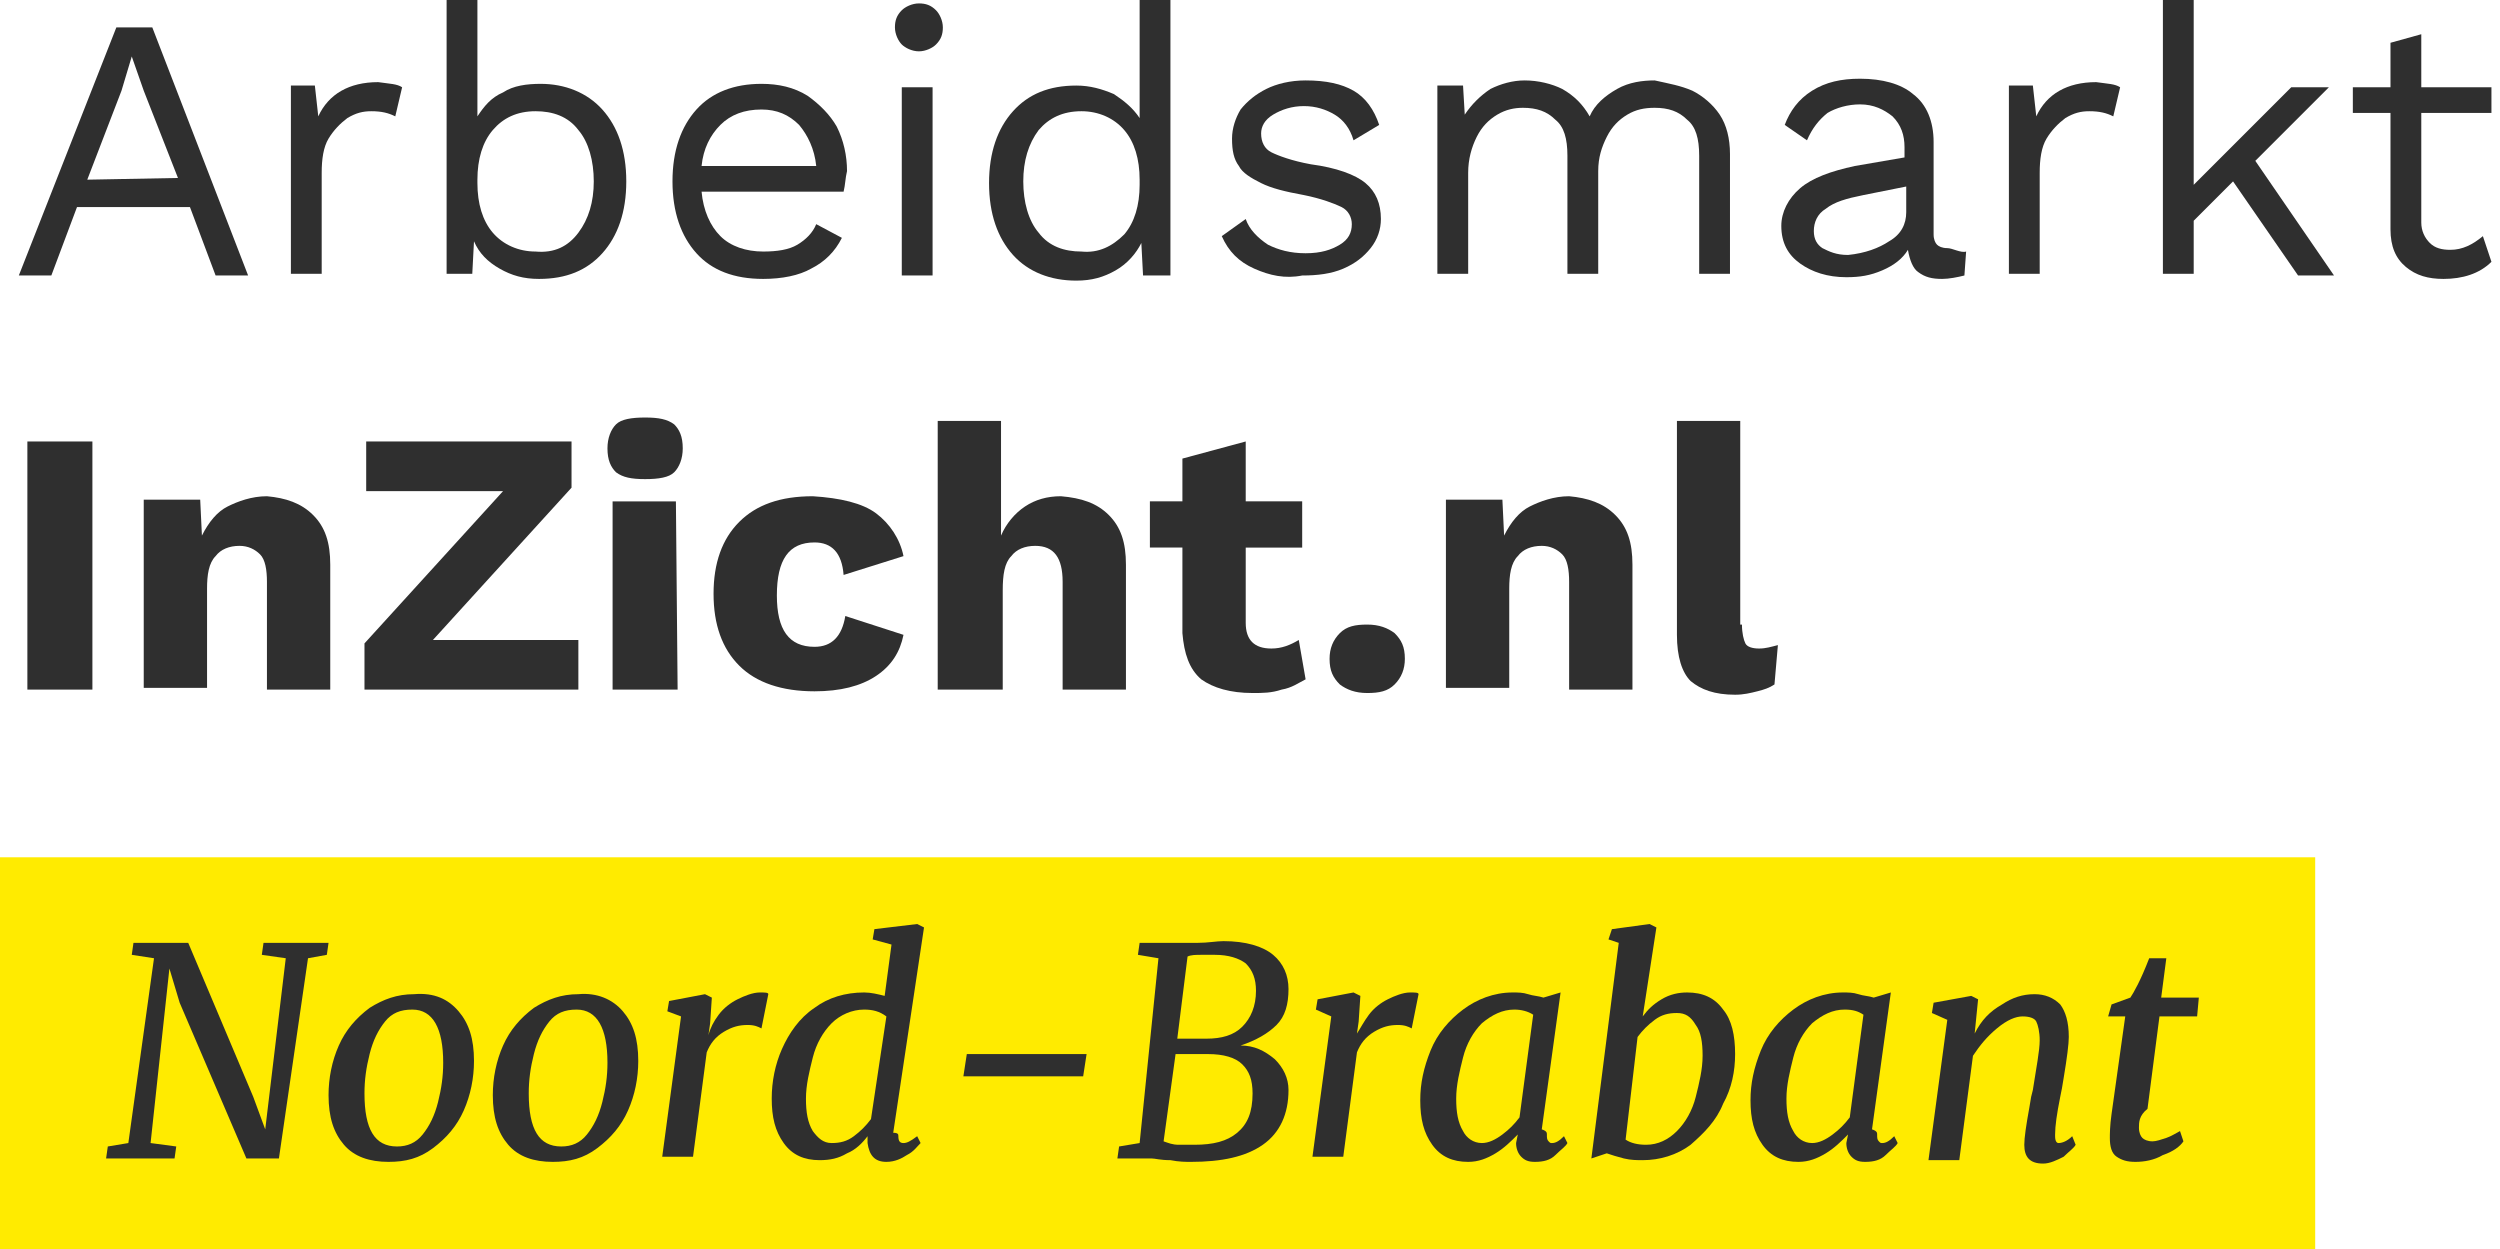 <?xml version="1.0" encoding="utf-8"?>
<!-- Generator: Adobe Illustrator 19.2.0, SVG Export Plug-In . SVG Version: 6.00 Build 0)  -->
<svg version="1.1"
	 id="Warstwa_2_1_" xmlns:cc="http://creativecommons.org/ns#" xmlns:dc="http://purl.org/dc/elements/1.1/" xmlns:rdf="http://www.w3.org/1999/02/22-rdf-syntax-ns#" xmlns:svg="http://www.w3.org/2000/svg"
	 xmlns="http://www.w3.org/2000/svg" xmlns:xlink="http://www.w3.org/1999/xlink" x="0px" y="0px" width="146.1px" height="73px"
	 viewBox="0 0 146.1 73" style="enable-background:new 0 0 146.1 73;" xml:space="preserve">
<style type="text/css">
	.st0{display:none;}
	.st1{display:inline;fill:#FFEB00;}
	.st2{display:inline;}
	.st3{fill:#2F2F2F;}
	.st4{fill:#FFEB00;}
	.st5{enable-background:new    ;}
</style>
<g id="utrecht" class="st0">
	<rect id="rect58" y="50.1" class="st1" width="69.9" height="22.9"/>
	<g class="st2">
		<path class="st3" d="M14.9,66.6c-0.8,0.8-2,1.2-3.5,1.2c-1.3,0-2.3-0.3-3-1c-0.7-0.7-1-1.6-1-2.7c0-0.4,0-0.9,0.1-1.4L8.4,56
			l-1.2-0.2l0.1-0.7h4.5l-0.1,0.7L10.2,56l-0.9,6.6c-0.1,0.6-0.1,1.2-0.1,1.6c0,0.9,0.2,1.6,0.6,2.1c0.4,0.5,1,0.7,1.8,0.7
			c1,0,1.8-0.4,2.4-1.1c0.6-0.7,0.9-1.9,1.1-3.4l0.9-6.5l-1.2-0.2l0.1-0.7h3.5l-0.1,0.7L17.3,56l-0.9,6.5
			C16.2,64.4,15.7,65.8,14.9,66.6z"/>
		<path class="st3" d="M20.6,65.9c0,0.3,0.1,0.5,0.2,0.6s0.3,0.2,0.6,0.2c0.2,0,0.5-0.1,0.8-0.2s0.6-0.3,0.8-0.4l0.2,0.6
			c-0.2,0.3-0.6,0.6-1.2,0.8c-0.5,0.3-1.1,0.4-1.6,0.4c-0.5,0-0.8-0.1-1.1-0.3s-0.4-0.6-0.4-1.1c0-0.2,0-0.7,0.1-1.4l0.8-5.7h-1
			l0.2-0.7l1.1-0.4c0.2-0.3,0.6-1,1.1-2.3h1l-0.3,2.3h2.2l-0.1,1.1h-2.2l-0.7,5.4C20.7,65.2,20.6,65.6,20.6,65.9z"/>
		<path class="st3" d="M27.8,59.3c0.3-0.4,0.7-0.7,1.1-0.9c0.4-0.2,0.9-0.4,1.3-0.4c0.3,0,0.5,0,0.5,0.1l-0.4,2
			c-0.2-0.1-0.4-0.2-0.8-0.2c-0.5,0-0.9,0.1-1.4,0.4s-0.8,0.7-1,1.2l-0.8,6.1h-1.8l1.1-8.2l-0.9-0.4l0.1-0.6l2.1-0.4l0.4,0.2
			l-0.1,1.5l-0.1,0.7C27.3,60.1,27.5,59.7,27.8,59.3z"/>
		<path class="st3" d="M36.6,67.3c-0.7,0.4-1.4,0.6-2.2,0.6c-0.8,0-1.4-0.2-1.9-0.5C32,67,31.6,66.6,31.4,66
			c-0.2-0.6-0.4-1.2-0.4-1.8c0-1.1,0.2-2.1,0.7-3.1c0.4-0.9,1-1.7,1.8-2.3c0.8-0.6,1.6-0.8,2.5-0.8c0.8,0,1.4,0.2,1.8,0.6
			c0.4,0.4,0.6,0.9,0.6,1.5c0,0.8-0.3,1.5-1,2s-1.4,1-2.3,1.2c-0.9,0.3-1.7,0.4-2.4,0.4c0,0.8,0.1,1.5,0.4,2.1
			c0.3,0.6,0.8,0.9,1.5,0.9c0.5,0,1-0.1,1.5-0.4c0.5-0.2,0.9-0.6,1.3-1l0.4,0.7C37.7,66.5,37.3,66.9,36.6,67.3z M34.3,59.6
			c-0.4,0.4-0.7,0.9-0.9,1.6C33.2,61.8,33,62.4,33,63c0.5,0,1.1-0.1,1.7-0.4c0.6-0.2,1.1-0.5,1.5-1c0.4-0.4,0.6-0.9,0.6-1.4
			c0-0.4-0.1-0.8-0.3-1C36.3,59.1,36,59,35.7,59C35.1,59,34.7,59.2,34.3,59.6z"/>
		<path class="st3" d="M44.2,59.1c-0.5,0-1,0.2-1.4,0.6c-0.4,0.4-0.7,0.9-1,1.6c-0.2,0.7-0.4,1.5-0.4,2.4c0,1.9,0.6,2.9,1.8,2.9
			c0.5,0,0.9-0.1,1.2-0.3c0.3-0.2,0.7-0.4,1.1-0.8l0.4,0.6c-0.3,0.4-0.7,0.7-1.3,1.1c-0.6,0.3-1.2,0.5-2,0.5c-1,0-1.7-0.3-2.3-1
			c-0.5-0.7-0.8-1.6-0.8-2.8c0-0.9,0.2-1.9,0.6-2.8c0.4-0.9,1-1.7,1.7-2.3s1.7-0.9,2.7-0.9c0.3,0,0.7,0,1,0.1
			c0.4,0.1,0.7,0.2,0.9,0.3l-0.5,1.8l-0.3-0.1C45.1,59.5,44.6,59.1,44.2,59.1z"/>
		<path class="st3" d="M51.6,58.7c0.6-0.4,1.3-0.6,1.9-0.6c0.6,0,1.1,0.2,1.5,0.6c0.3,0.4,0.5,1,0.5,1.9c0,0.4-0.1,1-0.2,1.7
			c-0.1,0.7-0.2,1.2-0.2,1.3c0,0.2,0,0.3-0.1,0.5c0,0.1-0.1,0.3-0.1,0.4c-0.1,0.4-0.1,0.7-0.2,1.1c-0.1,0.4-0.1,0.7-0.1,0.9
			c0,0.3,0.1,0.5,0.3,0.5c0.1,0,0.2,0,0.4-0.1c0.1-0.1,0.3-0.2,0.5-0.4l0.2,0.5c-0.2,0.2-0.4,0.5-0.8,0.7c-0.4,0.2-0.8,0.4-1.2,0.4
			c-0.4,0-0.7-0.1-0.9-0.3c-0.2-0.2-0.3-0.4-0.3-0.8c0-0.3,0.1-1,0.3-1.9l0.2-0.9l0.1-0.4c0.2-1.3,0.4-2.3,0.4-2.9
			c0-0.5-0.1-0.9-0.2-1.1s-0.4-0.3-0.7-0.3c-0.5,0-1,0.2-1.5,0.7s-1,1-1.4,1.6l-0.8,6.1h-1.8l1.6-12.5l-1-0.3l0.1-0.6l2.4-0.3
			l0.4,0.2L50,60.3C50.5,59.7,51,59.1,51.6,58.7z"/>
		<path class="st3" d="M59.7,65.9c0,0.3,0.1,0.5,0.2,0.6s0.3,0.2,0.6,0.2c0.2,0,0.5-0.1,0.8-0.2s0.6-0.3,0.8-0.4l0.2,0.6
			c-0.2,0.3-0.6,0.6-1.2,0.8c-0.5,0.3-1.1,0.4-1.6,0.4c-0.5,0-0.8-0.1-1.1-0.3s-0.4-0.6-0.4-1.1c0-0.2,0-0.7,0.1-1.4l0.8-5.7h-1
			l0.2-0.7l1.1-0.4c0.2-0.3,0.6-1,1.1-2.3h1l-0.3,2.3h2.2l-0.1,1.1h-2.2l-0.7,5.4C59.7,65.2,59.7,65.6,59.7,65.9z"/>
	</g>
</g>
<g id="noord-brabant">
	<rect id="rect58_6_" y="50.1" class="st4" width="135.3" height="22.9"/>
	<g>
		<path class="st3" d="M11,55.1l3.8,9l0.7,1.9l1.2-10l-1.4-0.2l0.1-0.7h3.8l-0.1,0.7L18,56l-1.7,11.7h-1.9l-3.9-9.1l-0.6-2L8.8,66.8
			l1.5,0.2l-0.1,0.7h-4L6.3,67l1.2-0.2L9,56l-1.3-0.2l0.1-0.7H11z"/>
		<path class="st3" d="M26.8,59.1c0.6,0.7,0.9,1.6,0.9,2.9c0,1-0.2,2-0.6,2.9c-0.4,0.9-1,1.6-1.8,2.2s-1.6,0.8-2.6,0.8
			c-1.1,0-2-0.3-2.6-1s-0.9-1.6-0.9-2.9c0-1,0.2-2,0.6-2.9c0.4-0.9,1-1.6,1.8-2.2c0.8-0.5,1.6-0.8,2.6-0.8
			C25.4,58,26.2,58.4,26.8,59.1z M22.5,59.7c-0.4,0.5-0.7,1.1-0.9,1.9c-0.2,0.8-0.3,1.5-0.3,2.3c0,2.1,0.6,3.1,1.9,3.1
			c0.6,0,1.1-0.2,1.5-0.7c0.4-0.5,0.7-1.1,0.9-1.9c0.2-0.8,0.3-1.5,0.3-2.3c0-2-0.6-3.1-1.8-3.1C23.4,59,22.9,59.2,22.5,59.7z"/>
		<path class="st3" d="M36.4,59.1c0.6,0.7,0.9,1.6,0.9,2.9c0,1-0.2,2-0.6,2.9c-0.4,0.9-1,1.6-1.8,2.2s-1.6,0.8-2.6,0.8
			c-1.1,0-2-0.3-2.6-1s-0.9-1.6-0.9-2.9c0-1,0.2-2,0.6-2.9c0.4-0.9,1-1.6,1.8-2.2c0.8-0.5,1.6-0.8,2.6-0.8
			C34.9,58,35.8,58.4,36.4,59.1z M32.1,59.7c-0.4,0.5-0.7,1.1-0.9,1.9c-0.2,0.8-0.3,1.5-0.3,2.3c0,2.1,0.6,3.1,1.9,3.1
			c0.6,0,1.1-0.2,1.5-0.7c0.4-0.5,0.7-1.1,0.9-1.9c0.2-0.8,0.3-1.5,0.3-2.3c0-2-0.6-3.1-1.8-3.1C33,59,32.5,59.2,32.1,59.7z"/>
		<path class="st3" d="M42,59.3c0.3-0.4,0.7-0.7,1.1-0.9c0.4-0.2,0.9-0.4,1.3-0.4c0.3,0,0.5,0,0.5,0.1l-0.4,2
			c-0.2-0.1-0.4-0.2-0.8-0.2c-0.5,0-0.9,0.1-1.4,0.4s-0.8,0.7-1,1.2l-0.8,6.1h-1.8l1.1-8.2L39,59.1l0.1-0.6l2.1-0.4l0.4,0.2
			l-0.1,1.5l-0.1,0.7C41.5,60.1,41.7,59.7,42,59.3z"/>
		<path class="st3" d="M52.5,66.4c0,0.3,0.1,0.4,0.3,0.4c0.2,0,0.4-0.1,0.8-0.4l0.2,0.4c-0.2,0.2-0.4,0.5-0.8,0.7
			c-0.3,0.2-0.7,0.4-1.2,0.4c-0.7,0-1-0.4-1.1-1.1v-0.4c-0.3,0.4-0.7,0.8-1.2,1c-0.5,0.3-1,0.4-1.6,0.4c-0.9,0-1.6-0.3-2.1-1
			c-0.5-0.7-0.7-1.5-0.7-2.6c0-1,0.2-2,0.6-2.9s1-1.8,1.9-2.4c0.8-0.6,1.8-0.9,2.9-0.9c0.4,0,0.8,0.1,1.2,0.2l0.4-3l-1.1-0.3
			l0.1-0.6l2.5-0.3l0.4,0.2l-1.8,12C52.5,66.2,52.5,66.3,52.5,66.4z M50.5,59c-0.7,0-1.4,0.3-1.9,0.8c-0.5,0.5-0.9,1.2-1.1,2
			c-0.2,0.8-0.4,1.6-0.4,2.4c0,0.8,0.1,1.4,0.4,1.9c0.3,0.4,0.6,0.7,1.1,0.7c0.5,0,0.9-0.1,1.3-0.4s0.7-0.6,1-1l0.9-6
			C51.4,59.1,51,59,50.5,59z"/>
		<path class="st3" d="M63.5,61.6l-0.2,1.3h-7l0.2-1.3H63.5z"/>
		<path class="st3" d="M69.5,55.1c0.2,0,0.4,0,0.5,0c0.6,0,1.1-0.1,1.5-0.1c1.3,0,2.3,0.3,2.9,0.8c0.6,0.5,0.9,1.2,0.9,2
			c0,0.9-0.2,1.6-0.7,2.1c-0.5,0.5-1.2,0.9-2.1,1.2c0.8,0,1.4,0.3,2,0.8c0.5,0.5,0.8,1.1,0.8,1.8c0,1.4-0.5,2.5-1.5,3.2
			c-1,0.7-2.4,1-4.2,1c-0.3,0-0.7,0-1.2-0.1c-0.6,0-0.9-0.1-1.1-0.1h-2l0.1-0.7l1.2-0.2L67.7,56l-1.2-0.2l0.1-0.7h2.3
			C69.1,55.1,69.3,55.1,69.5,55.1z M68.9,66.9c0.3,0,0.6,0,0.9,0c1.1,0,1.9-0.2,2.5-0.7c0.6-0.5,0.9-1.2,0.9-2.3
			c0-0.8-0.2-1.3-0.6-1.7c-0.4-0.4-1.1-0.6-2-0.6c-0.8,0-1.4,0-1.9,0l-0.7,5.1C68.3,66.8,68.5,66.9,68.9,66.9z M69.4,60.7h1.1
			c0.9,0,1.6-0.2,2.1-0.7c0.5-0.5,0.8-1.2,0.8-2.1c0-0.7-0.2-1.2-0.6-1.6c-0.4-0.3-1-0.5-1.8-0.5c-0.2,0-0.5,0-0.8,0s-0.6,0-0.8,0.1
			l-0.6,4.8H69.4z"/>
		<path class="st3" d="M80,59.3c0.3-0.4,0.7-0.7,1.1-0.9c0.4-0.2,0.9-0.4,1.3-0.4c0.3,0,0.5,0,0.5,0.1l-0.4,2
			c-0.2-0.1-0.4-0.2-0.8-0.2c-0.5,0-0.9,0.1-1.4,0.4s-0.8,0.7-1,1.2l-0.8,6.1h-1.8l1.1-8.2l-0.9-0.4l0.1-0.6l2.1-0.4l0.4,0.2
			l-0.1,1.5l-0.1,0.7C79.5,60.1,79.7,59.7,80,59.3z"/>
		<path class="st3" d="M90.4,66.3c0,0.2,0,0.3,0.1,0.4s0.1,0.1,0.2,0.1c0.2,0,0.4-0.1,0.7-0.4l0.2,0.4c-0.1,0.2-0.4,0.4-0.7,0.7
			c-0.3,0.3-0.7,0.4-1.2,0.4c-0.4,0-0.6-0.1-0.8-0.3s-0.3-0.5-0.3-0.8l0.1-0.5c-0.4,0.4-0.8,0.8-1.3,1.1s-1,0.5-1.6,0.5
			c-0.9,0-1.6-0.3-2.1-1c-0.5-0.7-0.7-1.5-0.7-2.6c0-1,0.2-1.9,0.6-2.9c0.4-1,1.1-1.8,1.9-2.4s1.8-1,2.9-1c0.3,0,0.6,0,0.9,0.1
			c0.3,0.1,0.6,0.1,0.9,0.2l1-0.3l-1.1,8C90.4,66.1,90.4,66.2,90.4,66.3z M88.5,59c-0.7,0-1.3,0.3-1.9,0.8c-0.5,0.5-0.9,1.2-1.1,2
			s-0.4,1.6-0.4,2.4c0,0.8,0.1,1.4,0.4,1.9c0.2,0.4,0.6,0.7,1.1,0.7c0.4,0,0.8-0.2,1.2-0.5c0.4-0.3,0.7-0.6,1-1l0.8-6
			C89.3,59.1,88.9,59,88.5,59z"/>
		<path class="st3" d="M97.1,58.4c0.5-0.3,1-0.4,1.5-0.4c0.9,0,1.6,0.3,2.1,1c0.5,0.6,0.7,1.5,0.7,2.6c0,1-0.2,2-0.7,2.9
			c-0.4,1-1.1,1.7-1.9,2.4c-0.8,0.6-1.8,0.9-2.8,0.9c-0.3,0-0.7,0-1.1-0.1c-0.4-0.1-0.7-0.2-1-0.3l-0.9,0.3l1.6-12.6L94,54.9
			l0.2-0.6l2.2-0.3l0.4,0.2L96,59.4C96.3,59,96.6,58.7,97.1,58.4z M96.2,66.9c0.7,0,1.3-0.3,1.8-0.8c0.5-0.5,0.9-1.2,1.1-2
			c0.2-0.8,0.4-1.6,0.4-2.4c0-0.8-0.1-1.4-0.4-1.8c-0.3-0.5-0.6-0.7-1.1-0.7c-0.5,0-0.9,0.1-1.3,0.4s-0.7,0.6-1,1L95,66.6
			C95.3,66.8,95.7,66.9,96.2,66.9z"/>
		<path class="st3" d="M109.7,66.3c0,0.2,0,0.3,0.1,0.4s0.1,0.1,0.2,0.1c0.2,0,0.4-0.1,0.7-0.4l0.2,0.4c-0.1,0.2-0.4,0.4-0.7,0.7
			c-0.3,0.3-0.7,0.4-1.2,0.4c-0.4,0-0.6-0.1-0.8-0.3s-0.3-0.5-0.3-0.8l0.1-0.5c-0.4,0.4-0.8,0.8-1.3,1.1s-1,0.5-1.6,0.5
			c-0.9,0-1.6-0.3-2.1-1c-0.5-0.7-0.7-1.5-0.7-2.6c0-1,0.2-1.9,0.6-2.9c0.4-1,1.1-1.8,1.9-2.4s1.8-1,2.9-1c0.3,0,0.6,0,0.9,0.1
			c0.3,0.1,0.6,0.1,0.9,0.2l1-0.3l-1.1,8C109.7,66.1,109.7,66.2,109.7,66.3z M107.8,59c-0.7,0-1.3,0.3-1.9,0.8
			c-0.5,0.5-0.9,1.2-1.1,2s-0.4,1.6-0.4,2.4c0,0.8,0.1,1.4,0.4,1.9c0.2,0.4,0.6,0.7,1.1,0.7c0.4,0,0.8-0.2,1.2-0.5
			c0.4-0.3,0.7-0.6,1-1l0.8-6C108.6,59.1,108.3,59,107.8,59z"/>
		<path class="st3" d="M117,58.7c0.6-0.4,1.2-0.6,1.9-0.6c0.6,0,1.1,0.2,1.5,0.6c0.3,0.4,0.5,1,0.5,1.9c0,0.4-0.1,1.2-0.3,2.4
			l-0.1,0.6l-0.1,0.5c-0.2,1-0.3,1.7-0.3,2.2v0.1c0,0.3,0.1,0.4,0.2,0.4c0.2,0,0.5-0.1,0.8-0.4l0.2,0.5c-0.1,0.2-0.4,0.4-0.7,0.7
			c-0.4,0.2-0.8,0.4-1.2,0.4c-0.8,0-1.1-0.4-1.1-1.1c0-0.4,0.1-1.1,0.3-2.2l0.1-0.6l0.1-0.4c0.2-1.3,0.4-2.3,0.4-2.9
			c0-0.5-0.1-0.9-0.2-1.1c-0.1-0.2-0.4-0.3-0.8-0.3c-0.4,0-0.9,0.2-1.5,0.7s-1,1-1.4,1.6l-0.8,6.1h-1.8l1.1-8.2l-0.9-0.4l0.1-0.6
			l2.2-0.4l0.4,0.2l-0.2,2C115.8,59.6,116.3,59.1,117,58.7z"/>
		<path class="st3" d="M125,65.9c0,0.3,0.1,0.5,0.2,0.6s0.3,0.2,0.6,0.2c0.2,0,0.5-0.1,0.8-0.2s0.6-0.3,0.8-0.4l0.2,0.6
			c-0.2,0.3-0.6,0.6-1.2,0.8c-0.5,0.3-1.1,0.4-1.6,0.4c-0.5,0-0.8-0.1-1.1-0.3s-0.4-0.6-0.4-1.1c0-0.2,0-0.7,0.1-1.4l0.8-5.7h-1
			l0.2-0.7l1.1-0.4c0.2-0.3,0.6-1,1.1-2.3h1l-0.3,2.3h2.2l-0.1,1.1h-2.2l-0.7,5.4C125,65.2,125,65.6,125,65.9z"/>
	</g>
</g>
<g id="limburg" class="st0">
	<rect id="rect58_5_" y="50.1" class="st1" width="79.5" height="22.9"/>
	<g class="st2">
		<path class="st3" d="M12.3,55.1l-0.1,0.7L10.8,56L9.4,66.8l4-0.1l1.3-3.2l1,0.2l-0.8,4H6.3L6.3,67l1.2-0.2L8.9,56l-1.1-0.2
			l0.1-0.7H12.3z"/>
		<path class="st3" d="M19,66.4c0,0.1,0,0.2,0.1,0.3c0.1,0.1,0.1,0.1,0.2,0.1c0.1,0,0.3,0,0.4-0.1c0.1-0.1,0.3-0.2,0.5-0.4l0.2,0.4
			c-0.2,0.2-0.4,0.5-0.8,0.7c-0.4,0.3-0.8,0.4-1.2,0.4c-0.4,0-0.7-0.1-0.9-0.3c-0.2-0.2-0.3-0.4-0.3-0.8c0.1-0.5,0.2-1.6,0.4-3.2
			c0.3-2.2,0.5-3.6,0.6-4.1L17.2,59l0.1-0.6l2.5-0.4l0.4,0.2l-1.1,7.9L19,66.4z M18.8,56c-0.2-0.2-0.3-0.4-0.3-0.7
			c0-0.4,0.1-0.7,0.4-0.9c0.2-0.2,0.5-0.4,0.9-0.4c0.3,0,0.5,0.1,0.7,0.3c0.2,0.2,0.3,0.4,0.3,0.7c0,0.4-0.1,0.7-0.4,0.9
			c-0.2,0.2-0.5,0.4-0.9,0.4C19.2,56.3,19,56.2,18.8,56z"/>
		<path class="st3" d="M26.5,58.7c0.6-0.4,1.2-0.6,1.9-0.6c0.6,0,1.1,0.2,1.4,0.5c0.3,0.3,0.5,0.9,0.6,1.6c0.4-0.6,0.9-1.2,1.5-1.6
			c0.6-0.4,1.2-0.6,1.8-0.6c0.6,0,1.1,0.2,1.5,0.6c0.4,0.4,0.5,1,0.5,1.9c0,0.4-0.1,1.2-0.3,2.3l-0.1,0.6c-0.1,0.3-0.1,0.5-0.1,0.6
			c-0.1,0.4-0.1,0.8-0.2,1.2s-0.1,0.7-0.1,1c0,0.3,0.1,0.5,0.2,0.5c0.1,0,0.2,0,0.4-0.1c0.1-0.1,0.3-0.2,0.5-0.4l0.2,0.4
			c-0.1,0.2-0.4,0.5-0.8,0.7c-0.4,0.3-0.8,0.4-1.3,0.4c-0.4,0-0.7-0.1-0.9-0.3S33,67.1,33,66.7c0-0.4,0.1-1.1,0.3-2.1l0.1-0.7
			c0-0.1,0-0.2,0.1-0.4c0-0.1,0.1-0.5,0.2-1.1c0.1-0.6,0.1-1.2,0.1-1.6c0-0.6-0.1-0.9-0.2-1.1s-0.4-0.3-0.7-0.3
			c-0.4,0-0.8,0.2-1.3,0.6c-0.5,0.4-0.9,0.9-1.3,1.5c0,0.5-0.1,1.2-0.2,2.2l-0.6,4.2h-1.8l0.5-3.7c0.2-1.4,0.3-2.5,0.3-3.3
			c0-0.5-0.1-0.9-0.2-1.1c-0.1-0.2-0.4-0.3-0.8-0.3c-0.4,0-0.9,0.2-1.4,0.6c-0.5,0.4-1,1-1.4,1.6l-0.9,6.2h-1.8l1.1-8.2l-0.9-0.4
			l0.1-0.6l2.2-0.4l0.4,0.2l-0.2,2C25.3,59.6,25.9,59.1,26.5,58.7z"/>
		<path class="st3" d="M41.8,58.4c0.5-0.3,1-0.4,1.5-0.4c0.9,0,1.6,0.3,2.1,1c0.5,0.6,0.7,1.5,0.7,2.6c0,1-0.2,2-0.7,2.9
			c-0.4,1-1.1,1.7-1.9,2.4c-0.8,0.6-1.8,0.9-2.8,0.9c-0.3,0-0.7,0-1.1-0.1c-0.4-0.1-0.7-0.2-1-0.3l-0.9,0.3l1.6-12.6l-0.8-0.3
			l0.2-0.6l2.2-0.3l0.4,0.2l-0.7,5.2C40.9,59,41.3,58.7,41.8,58.4z M40.9,66.9c0.7,0,1.3-0.3,1.8-0.8c0.5-0.5,0.9-1.2,1.1-2
			c0.2-0.8,0.4-1.6,0.4-2.4c0-0.8-0.1-1.4-0.4-1.8c-0.3-0.5-0.6-0.7-1.1-0.7c-0.5,0-0.9,0.1-1.3,0.4s-0.7,0.6-1,1l-0.8,6.1
			C39.9,66.8,40.3,66.9,40.9,66.9z"/>
		<path class="st3" d="M49.8,63.5c-0.1,0.9-0.2,1.6-0.2,1.9c0,0.5,0.1,0.9,0.3,1.1s0.5,0.3,0.8,0.3c0.4,0,0.8-0.1,1.3-0.4
			s0.8-0.6,1.1-1l1-7.2h1.8l-1.1,8l0,0.2c0,0.1,0,0.2,0.1,0.3c0.1,0.1,0.1,0.1,0.2,0.1c0.2,0,0.5-0.2,0.9-0.5l0.2,0.5
			c-0.1,0.2-0.4,0.5-0.8,0.7c-0.4,0.3-0.8,0.4-1.2,0.4c-0.4,0-0.6-0.1-0.8-0.3c-0.2-0.2-0.3-0.4-0.2-0.8c0,0,0-0.2,0.1-0.6l0,0
			c-0.9,1.1-1.9,1.6-3.1,1.6c-0.6,0-1.2-0.2-1.6-0.5s-0.6-0.9-0.6-1.7c0-0.5,0.1-1.5,0.3-3l0.4-3.2L47.7,59l0.1-0.6l2.3-0.3l0.4,0.2
			l-0.6,4.5L49.8,63.5z"/>
		<path class="st3" d="M60.8,59.3c0.3-0.4,0.7-0.7,1.1-0.9c0.4-0.2,0.9-0.4,1.3-0.4c0.3,0,0.5,0,0.5,0.1l-0.4,2
			c-0.2-0.1-0.4-0.2-0.8-0.2c-0.5,0-0.9,0.1-1.4,0.4s-0.8,0.7-1,1.2l-0.8,6.1h-1.8l1.1-8.2l-0.9-0.4l0.1-0.6l2.1-0.4l0.4,0.2
			l-0.1,1.5l-0.1,0.7C60.3,60.1,60.5,59.7,60.8,59.3z"/>
		<path class="st3" d="M70,70.4c-0.5,0.5-1.1,0.9-1.7,1.2c-0.7,0.2-1.3,0.4-2,0.4c-0.4,0-0.7,0-1.1-0.1c-0.4-0.1-0.7-0.1-0.9-0.2
			l0.4-1.4c0.2,0.1,0.6,0.3,1,0.4s0.8,0.2,1.2,0.2c0.7,0,1.2-0.1,1.6-0.4c0.3-0.3,0.6-0.8,0.7-1.5l0.3-2.2c-0.3,0.4-0.7,0.7-1.1,0.9
			c-0.4,0.2-0.9,0.3-1.4,0.3c-0.9,0-1.6-0.3-2.1-1c-0.5-0.7-0.7-1.5-0.7-2.6c0-1,0.2-1.9,0.7-2.9c0.4-1,1.1-1.8,1.9-2.4s1.8-1,2.9-1
			c0.3,0,0.6,0,1,0.1c0.3,0.1,0.6,0.2,0.9,0.3l1.1-0.4l-1.5,10.3C70.8,69.2,70.5,69.9,70,70.4z M69.3,59c-0.7,0-1.4,0.3-1.9,0.8
			s-0.9,1.2-1.1,2c-0.2,0.8-0.4,1.6-0.4,2.4c0,0.8,0.1,1.4,0.4,1.9c0.3,0.4,0.6,0.7,1.1,0.7c0.4,0,0.8-0.1,1.2-0.4
			c0.4-0.3,0.7-0.6,1-0.9l0.9-6.1C70.2,59.1,69.8,59,69.3,59z"/>
	</g>
</g>
<g id="drenthe" class="st0">
	<rect id="rect58_4_" y="50.1" class="st1" width="75.3" height="22.9"/>
	<g class="st2">
		<path class="st3" d="M11.3,55c0.6,0,1.1-0.1,1.4-0.1c1.7,0,3,0.5,3.8,1.4c0.8,0.9,1.2,2.2,1.2,3.8c0,1.5-0.3,2.8-0.8,4
			c-0.5,1.2-1.3,2.1-2.3,2.8c-1,0.7-2.2,1-3.7,1c-0.1,0-0.2,0-0.4,0c-0.2,0-0.3,0-0.4,0c-0.5,0-1.1-0.1-1.7-0.1H6.2L6.2,67l1.3-0.2
			L8.9,56l-1.2-0.2l0.1-0.7h2.3C10.4,55.1,10.8,55,11.3,55z M10.3,66.9c0.4,0,0.7,0.1,0.9,0.1c1,0,1.9-0.4,2.6-1
			c0.7-0.6,1.2-1.5,1.5-2.5c0.3-1,0.5-2,0.5-3.1c0-1.6-0.3-2.8-0.8-3.5c-0.5-0.7-1.4-1.1-2.6-1.1c-0.5,0-1,0.1-1.7,0.2L9.4,66.7
			C9.6,66.8,10,66.8,10.3,66.9z"/>
		<path class="st3" d="M22.3,59.3c0.3-0.4,0.7-0.7,1.1-0.9c0.4-0.2,0.9-0.4,1.3-0.4c0.3,0,0.5,0,0.5,0.1l-0.4,2
			c-0.2-0.1-0.4-0.2-0.8-0.2c-0.5,0-0.9,0.1-1.4,0.4s-0.8,0.7-1,1.2l-0.8,6.1H19l1.1-8.2l-0.9-0.4l0.1-0.6l2.1-0.4l0.4,0.2l-0.1,1.5
			l-0.1,0.7C21.7,60.1,22,59.7,22.3,59.3z"/>
		<path class="st3" d="M31.1,67.3c-0.7,0.4-1.4,0.6-2.2,0.6c-0.8,0-1.4-0.2-1.9-0.5c-0.5-0.3-0.9-0.8-1.1-1.4
			c-0.2-0.6-0.4-1.2-0.4-1.8c0-1.1,0.2-2.1,0.7-3.1c0.4-0.9,1-1.7,1.8-2.3c0.8-0.6,1.6-0.8,2.5-0.8c0.8,0,1.4,0.2,1.8,0.6
			c0.4,0.4,0.6,0.9,0.6,1.5c0,0.8-0.3,1.5-1,2s-1.4,1-2.3,1.2c-0.9,0.3-1.7,0.4-2.4,0.4c0,0.8,0.1,1.5,0.4,2.1
			c0.3,0.6,0.8,0.9,1.5,0.9c0.5,0,1-0.1,1.5-0.4c0.5-0.2,0.9-0.6,1.3-1l0.4,0.7C32.2,66.5,31.7,66.9,31.1,67.3z M28.8,59.6
			c-0.4,0.4-0.7,0.9-0.9,1.6c-0.2,0.6-0.4,1.2-0.4,1.9c0.5,0,1.1-0.1,1.7-0.4c0.6-0.2,1.1-0.5,1.5-1c0.4-0.4,0.6-0.9,0.6-1.4
			c0-0.4-0.1-0.8-0.3-1c-0.2-0.2-0.5-0.3-0.8-0.3C29.6,59,29.2,59.2,28.8,59.6z"/>
		<path class="st3" d="M38.8,58.7c0.6-0.4,1.2-0.6,1.9-0.6c0.6,0,1.1,0.2,1.5,0.6c0.3,0.4,0.5,1,0.5,1.9c0,0.4-0.1,1.2-0.3,2.4
			l-0.1,0.6L42.2,64c-0.2,1-0.3,1.7-0.3,2.2v0.1c0,0.3,0.1,0.4,0.2,0.4c0.2,0,0.5-0.1,0.8-0.4l0.2,0.5c-0.1,0.2-0.4,0.4-0.7,0.7
			c-0.4,0.2-0.8,0.4-1.2,0.4c-0.8,0-1.1-0.4-1.1-1.1c0-0.4,0.1-1.1,0.3-2.2l0.1-0.6l0.1-0.4c0.2-1.3,0.4-2.3,0.4-2.9
			c0-0.5-0.1-0.9-0.2-1.1c-0.1-0.2-0.4-0.3-0.8-0.3c-0.4,0-0.9,0.2-1.5,0.7s-1,1-1.4,1.6l-0.8,6.1h-1.8l1.1-8.2l-0.9-0.4l0.1-0.6
			L37,58l0.4,0.2l-0.2,2C37.7,59.6,38.2,59.1,38.8,58.7z"/>
		<path class="st3" d="M46.9,65.9c0,0.3,0.1,0.5,0.2,0.6s0.3,0.2,0.6,0.2c0.2,0,0.5-0.1,0.8-0.2s0.6-0.3,0.8-0.4l0.2,0.6
			c-0.2,0.3-0.6,0.6-1.2,0.8c-0.5,0.3-1.1,0.4-1.6,0.4c-0.5,0-0.8-0.1-1.1-0.3S45,66.9,45,66.4c0-0.2,0-0.7,0.1-1.4l0.8-5.7h-1
			l0.2-0.7l1.1-0.4c0.2-0.3,0.6-1,1.1-2.3h1l-0.3,2.3H50l-0.1,1.1h-2.2L47,64.7C46.9,65.2,46.9,65.6,46.9,65.9z"/>
		<path class="st3" d="M55,58.7c0.6-0.4,1.3-0.6,1.9-0.6c0.6,0,1.1,0.2,1.5,0.6c0.3,0.4,0.5,1,0.5,1.9c0,0.4-0.1,1-0.2,1.7
			c-0.1,0.7-0.2,1.2-0.2,1.3c0,0.2,0,0.3-0.1,0.5c0,0.1-0.1,0.3-0.1,0.4c-0.1,0.4-0.1,0.7-0.2,1.1c-0.1,0.4-0.1,0.7-0.1,0.9
			c0,0.3,0.1,0.5,0.3,0.5c0.1,0,0.2,0,0.4-0.1c0.1-0.1,0.3-0.2,0.5-0.4l0.2,0.5c-0.2,0.2-0.4,0.5-0.8,0.7c-0.4,0.2-0.8,0.4-1.2,0.4
			c-0.4,0-0.7-0.1-0.9-0.3c-0.2-0.2-0.3-0.4-0.3-0.8c0-0.3,0.1-1,0.3-1.9l0.2-0.9l0.1-0.4c0.2-1.3,0.4-2.3,0.4-2.9
			c0-0.5-0.1-0.9-0.2-1.1s-0.4-0.3-0.7-0.3c-0.5,0-1,0.2-1.5,0.7s-1,1-1.4,1.6l-0.8,6.1h-1.8l1.6-12.5l-1-0.3l0.1-0.6l2.4-0.3
			l0.4,0.2l-0.8,6.1C53.8,59.7,54.3,59.1,55,58.7z"/>
		<path class="st3" d="M66.3,67.3c-0.7,0.4-1.4,0.6-2.2,0.6c-0.8,0-1.4-0.2-1.9-0.5c-0.5-0.3-0.9-0.8-1.1-1.4
			c-0.2-0.6-0.4-1.2-0.4-1.8c0-1.1,0.2-2.1,0.7-3.1c0.4-0.9,1-1.7,1.8-2.3c0.8-0.6,1.6-0.8,2.5-0.8c0.8,0,1.4,0.2,1.8,0.6
			c0.4,0.4,0.6,0.9,0.6,1.5c0,0.8-0.3,1.5-1,2s-1.4,1-2.3,1.2c-0.9,0.3-1.7,0.4-2.4,0.4c0,0.8,0.1,1.5,0.4,2.1
			c0.3,0.6,0.8,0.9,1.5,0.9c0.5,0,1-0.1,1.5-0.4c0.5-0.2,0.9-0.6,1.3-1l0.4,0.7C67.4,66.5,67,66.9,66.3,67.3z M64,59.6
			c-0.4,0.4-0.7,0.9-0.9,1.6c-0.2,0.6-0.4,1.2-0.4,1.9c0.5,0,1.1-0.1,1.7-0.4c0.6-0.2,1.1-0.5,1.5-1c0.4-0.4,0.6-0.9,0.6-1.4
			c0-0.4-0.1-0.8-0.3-1C66,59.1,65.7,59,65.3,59C64.8,59,64.4,59.2,64,59.6z"/>
	</g>
</g>
<g id="overijssel" class="st0">
	<rect id="rect58_3_" y="50.1" class="st1" width="86.6" height="22.9"/>
	<g class="st2">
		<path class="st3" d="M15.4,55.6c0.7,0.5,1.1,1.1,1.5,2c0.3,0.8,0.5,1.7,0.5,2.8c0,1.4-0.2,2.6-0.7,3.8s-1.2,2-2.1,2.7
			c-0.9,0.7-2,1-3.2,1c-1,0-1.8-0.2-2.4-0.7c-0.7-0.5-1.2-1.1-1.5-1.9c-0.3-0.8-0.5-1.8-0.5-2.8c0-1.4,0.2-2.7,0.7-3.8
			s1.2-2.1,2.1-2.7s2-1,3.2-1C14,54.9,14.8,55.1,15.4,55.6z M10.8,56.6c-0.6,0.6-1,1.3-1.4,2.3c-0.3,1-0.5,2.1-0.5,3.3
			c0,1.4,0.2,2.5,0.7,3.4c0.4,0.9,1.1,1.3,2,1.3c0.8,0,1.4-0.3,2-0.8c0.6-0.6,1-1.3,1.4-2.3c0.3-1,0.5-2.1,0.5-3.3
			c0-1.5-0.2-2.6-0.7-3.4s-1.1-1.3-2-1.3C12,55.8,11.3,56.1,10.8,56.6z"/>
		<path class="st3" d="M18.6,59.2c-0.1,0-0.2,0-0.3,0.1c-0.1,0-0.2,0.1-0.3,0.2L17.8,59c0.1-0.2,0.3-0.4,0.7-0.6
			c0.3-0.2,0.7-0.3,1.1-0.3c0.4,0,0.7,0.1,0.9,0.3c0.2,0.2,0.3,0.5,0.3,0.8l0.7,5.3l0.2,1.8l1-1.3c0.5-0.8,1-1.6,1.3-2.3
			c0.3-0.7,0.5-1.5,0.6-2.3c0-0.2,0-0.4-0.1-0.6c0-0.2-0.1-0.3-0.1-0.3c-0.1-0.2-0.1-0.4-0.1-0.6c0-0.3,0.1-0.5,0.2-0.6
			c0.2-0.2,0.4-0.2,0.6-0.2c0.4,0,0.6,0.2,0.8,0.5c0.2,0.3,0.3,0.7,0.3,1.2c0,0.8-0.3,1.7-0.8,2.7c-0.5,1-1.2,2.1-2.1,3.2l-1.6,2.1
			l-1.3,0.1l-0.5-3.1l-0.9-5C18.9,59.4,18.8,59.2,18.6,59.2z"/>
		<path class="st3" d="M32.6,67.3c-0.7,0.4-1.4,0.6-2.2,0.6c-0.8,0-1.4-0.2-1.9-0.5C28,67,27.6,66.6,27.4,66
			c-0.2-0.6-0.4-1.2-0.4-1.8c0-1.1,0.2-2.1,0.7-3.1c0.4-0.9,1-1.7,1.8-2.3c0.8-0.6,1.6-0.8,2.5-0.8c0.8,0,1.4,0.2,1.8,0.6
			c0.4,0.4,0.6,0.9,0.6,1.5c0,0.8-0.3,1.5-1,2s-1.4,1-2.3,1.2c-0.9,0.3-1.7,0.4-2.4,0.4c0,0.8,0.1,1.5,0.4,2.1
			c0.3,0.6,0.8,0.9,1.5,0.9c0.5,0,1-0.1,1.5-0.4c0.5-0.2,0.9-0.6,1.3-1l0.4,0.7C33.7,66.5,33.3,66.9,32.6,67.3z M30.3,59.6
			c-0.4,0.4-0.7,0.9-0.9,1.6C29.2,61.8,29,62.4,29,63c0.5,0,1.1-0.1,1.7-0.4c0.6-0.2,1.1-0.5,1.5-1c0.4-0.4,0.6-0.9,0.6-1.4
			c0-0.4-0.1-0.8-0.3-1C32.3,59.1,32,59,31.7,59C31.2,59,30.7,59.2,30.3,59.6z"/>
		<path class="st3" d="M39.2,59.3c0.3-0.4,0.7-0.7,1.1-0.9c0.4-0.2,0.9-0.4,1.3-0.4c0.3,0,0.5,0,0.5,0.1l-0.4,2
			c-0.2-0.1-0.4-0.2-0.8-0.2c-0.5,0-0.9,0.1-1.4,0.4s-0.8,0.7-1,1.2l-0.8,6.1H36l1.1-8.2l-0.9-0.4l0.1-0.6l2.1-0.4l0.4,0.2l-0.1,1.5
			l-0.1,0.7C38.7,60.1,38.9,59.7,39.2,59.3z"/>
		<path class="st3" d="M44.9,66.4c0,0.1,0,0.2,0.1,0.3c0.1,0.1,0.1,0.1,0.2,0.1c0.1,0,0.3,0,0.4-0.1c0.1-0.1,0.3-0.2,0.5-0.4
			l0.2,0.4c-0.2,0.2-0.4,0.5-0.8,0.7c-0.4,0.3-0.8,0.4-1.2,0.4c-0.4,0-0.7-0.1-0.9-0.3c-0.2-0.2-0.3-0.4-0.3-0.8
			c0.1-0.5,0.2-1.6,0.4-3.2c0.3-2.2,0.5-3.6,0.6-4.1L43,59l0.1-0.6l2.5-0.4l0.4,0.2l-1.1,7.9L44.9,66.4z M44.7,56
			c-0.2-0.2-0.3-0.4-0.3-0.7c0-0.4,0.1-0.7,0.4-0.9c0.2-0.2,0.5-0.4,0.9-0.4c0.3,0,0.5,0.1,0.7,0.3c0.2,0.2,0.3,0.4,0.3,0.7
			c0,0.4-0.1,0.7-0.4,0.9c-0.2,0.2-0.5,0.4-0.9,0.4C45.1,56.3,44.9,56.2,44.7,56z"/>
		<path class="st3" d="M49,70.9c-0.7,0.8-1.5,1.1-2.5,1.1c-0.3,0-0.6,0-0.8-0.1c-0.3-0.1-0.4-0.1-0.5-0.2l0.3-0.7
			c0.1,0,0.2,0.1,0.4,0.1c0.1,0,0.3,0,0.4,0c0.7,0,1.2-0.3,1.6-1s0.6-1.6,0.7-2.9l0.9-7.8L48.1,59l0.1-0.6l2.7-0.4l0.4,0.2l-1.1,9.4
			C50.1,69.1,49.6,70.1,49,70.9z M49.9,56c-0.2-0.2-0.3-0.4-0.3-0.7c0-0.4,0.1-0.7,0.4-0.9c0.2-0.2,0.5-0.4,0.9-0.4
			c0.3,0,0.5,0.1,0.7,0.3c0.2,0.2,0.3,0.4,0.3,0.7c0,0.4-0.1,0.7-0.4,0.9c-0.2,0.2-0.5,0.4-0.9,0.4C50.3,56.3,50.1,56.2,49.9,56z"/>
		<path class="st3" d="M58,59.3c-0.3-0.2-0.7-0.2-1.2-0.2c-0.5,0-0.9,0.1-1.2,0.3c-0.3,0.2-0.5,0.5-0.5,1c0,0.4,0.1,0.7,0.4,1
			c0.2,0.3,0.6,0.6,1.1,1c0.4,0.3,0.7,0.6,1,0.8c0.2,0.2,0.5,0.5,0.6,0.9s0.3,0.7,0.3,1.2c0,0.6-0.2,1.1-0.5,1.5
			c-0.3,0.4-0.7,0.7-1.3,0.9c-0.5,0.2-1.1,0.3-1.8,0.3c-0.5,0-1-0.1-1.5-0.2c-0.5-0.1-0.8-0.2-1-0.4l0.3-1.2c0.2,0.2,0.5,0.4,1,0.5
			c0.4,0.2,0.9,0.2,1.3,0.2c0.5,0,0.9-0.1,1.2-0.3s0.5-0.5,0.5-1c0-0.4-0.1-0.7-0.4-1c-0.3-0.3-0.7-0.6-1.2-1
			c-1.2-0.8-1.7-1.7-1.7-2.8c0-0.5,0.2-1,0.5-1.4c0.3-0.4,0.7-0.7,1.2-0.9c0.5-0.2,1.1-0.3,1.7-0.3c0.4,0,0.8,0,1.2,0.1
			c0.4,0.1,0.7,0.1,0.9,0.2l-0.3,1.3C58.6,59.6,58.4,59.4,58,59.3z"/>
		<path class="st3" d="M65.1,59.3c-0.3-0.2-0.7-0.2-1.2-0.2c-0.5,0-0.9,0.1-1.2,0.3c-0.3,0.2-0.5,0.5-0.5,1c0,0.4,0.1,0.7,0.4,1
			c0.2,0.3,0.6,0.6,1.1,1c0.4,0.3,0.7,0.6,1,0.8c0.2,0.2,0.5,0.5,0.6,0.9s0.3,0.7,0.3,1.2c0,0.6-0.2,1.1-0.5,1.5
			c-0.3,0.4-0.7,0.7-1.3,0.9c-0.5,0.2-1.1,0.3-1.8,0.3c-0.5,0-1-0.1-1.5-0.2c-0.5-0.1-0.8-0.2-1-0.4l0.3-1.2c0.2,0.2,0.5,0.4,1,0.5
			c0.4,0.2,0.9,0.2,1.3,0.2c0.5,0,0.9-0.1,1.2-0.3s0.5-0.5,0.5-1c0-0.4-0.1-0.7-0.4-1c-0.3-0.3-0.7-0.6-1.2-1
			c-1.2-0.8-1.7-1.7-1.7-2.8c0-0.5,0.2-1,0.5-1.4c0.3-0.4,0.7-0.7,1.2-0.9c0.5-0.2,1.1-0.3,1.7-0.3c0.4,0,0.8,0,1.2,0.1
			c0.4,0.1,0.7,0.1,0.9,0.2l-0.3,1.3C65.6,59.6,65.4,59.4,65.1,59.3z"/>
		<path class="st3" d="M72.6,67.3c-0.7,0.4-1.4,0.6-2.2,0.6c-0.8,0-1.4-0.2-1.9-0.5C68,67,67.7,66.6,67.4,66
			c-0.2-0.6-0.4-1.2-0.4-1.8c0-1.1,0.2-2.1,0.7-3.1c0.4-0.9,1-1.7,1.8-2.3c0.8-0.6,1.6-0.8,2.5-0.8c0.8,0,1.4,0.2,1.8,0.6
			c0.4,0.4,0.6,0.9,0.6,1.5c0,0.8-0.3,1.5-1,2c-0.6,0.5-1.4,1-2.3,1.2c-0.9,0.3-1.7,0.4-2.4,0.4c0,0.8,0.1,1.5,0.4,2.1
			c0.3,0.6,0.8,0.9,1.5,0.9c0.5,0,1-0.1,1.5-0.4c0.5-0.2,0.9-0.6,1.3-1l0.4,0.7C73.8,66.5,73.3,66.9,72.6,67.3z M70.3,59.6
			c-0.4,0.4-0.7,0.9-0.9,1.6C69.2,61.8,69,62.4,69,63c0.5,0,1.1-0.1,1.7-0.4c0.6-0.2,1.1-0.5,1.5-1c0.4-0.4,0.6-0.9,0.6-1.4
			c0-0.4-0.1-0.8-0.3-1C72.3,59.1,72,59,71.7,59C71.2,59,70.7,59.2,70.3,59.6z"/>
		<path class="st3" d="M77.9,66.4c0,0.3,0.1,0.4,0.3,0.4c0.2,0,0.5-0.2,0.9-0.5l0.2,0.4c-0.2,0.2-0.4,0.5-0.7,0.8
			c-0.3,0.3-0.7,0.4-1.2,0.4c-0.4,0-0.7-0.1-0.9-0.3c-0.2-0.2-0.3-0.4-0.3-0.8c0-0.1,0-0.2,0-0.3c0-0.1,0-0.2,0-0.3l1.5-11l-1.1-0.3
			l0.2-0.6l2.4-0.3l0.4,0.2l-1.6,12C77.9,66.2,77.9,66.3,77.9,66.4z"/>
	</g>
</g>
<g id="Noord-Holland-Noord" class="st0">
	<rect id="rect58_2_" y="50.1" class="st1" width="192.9" height="22.9"/>
	<g class="st2">
		<path class="st3" d="M11,55.1l3.8,9l0.7,1.9l1.2-10l-1.4-0.2l0.1-0.7h3.8l-0.1,0.7L18,56l-1.7,11.7h-1.9l-3.9-9.1l-0.6-2L8.8,66.8
			l1.5,0.2l-0.1,0.7h-4L6.3,67l1.2-0.2L9,56l-1.3-0.2l0.1-0.7H11z"/>
		<path class="st3" d="M26.8,59.1c0.6,0.7,0.9,1.6,0.9,2.9c0,1-0.2,2-0.6,2.9c-0.4,0.9-1,1.6-1.8,2.2s-1.6,0.8-2.6,0.8
			c-1.1,0-2-0.3-2.6-1s-0.9-1.6-0.9-2.9c0-1,0.2-2,0.6-2.9c0.4-0.9,1-1.6,1.8-2.2c0.8-0.5,1.6-0.8,2.6-0.8
			C25.4,58,26.2,58.4,26.8,59.1z M22.5,59.7c-0.4,0.5-0.7,1.1-0.9,1.9c-0.2,0.8-0.3,1.5-0.3,2.3c0,2.1,0.6,3.1,1.9,3.1
			c0.6,0,1.1-0.2,1.5-0.7c0.4-0.5,0.7-1.1,0.9-1.9c0.2-0.8,0.3-1.5,0.3-2.3c0-2-0.6-3.1-1.8-3.1C23.4,59,22.9,59.2,22.5,59.7z"/>
		<path class="st3" d="M36.4,59.1c0.6,0.7,0.9,1.6,0.9,2.9c0,1-0.2,2-0.6,2.9c-0.4,0.9-1,1.6-1.8,2.2s-1.6,0.8-2.6,0.8
			c-1.1,0-2-0.3-2.6-1s-0.9-1.6-0.9-2.9c0-1,0.2-2,0.6-2.9c0.4-0.9,1-1.6,1.8-2.2c0.8-0.5,1.6-0.8,2.6-0.8
			C34.9,58,35.8,58.4,36.4,59.1z M32.1,59.7c-0.4,0.5-0.7,1.1-0.9,1.9c-0.2,0.8-0.3,1.5-0.3,2.3c0,2.1,0.6,3.1,1.9,3.1
			c0.6,0,1.1-0.2,1.5-0.7c0.4-0.5,0.7-1.1,0.9-1.9c0.2-0.8,0.3-1.5,0.3-2.3c0-2-0.6-3.1-1.8-3.1C33,59,32.5,59.2,32.1,59.7z"/>
		<path class="st3" d="M42,59.3c0.3-0.4,0.7-0.7,1.1-0.9c0.4-0.2,0.9-0.4,1.3-0.4c0.3,0,0.5,0,0.5,0.1l-0.4,2
			c-0.2-0.1-0.4-0.2-0.8-0.2c-0.5,0-0.9,0.1-1.4,0.4s-0.8,0.7-1,1.2l-0.8,6.1h-1.8l1.1-8.2L39,59.1l0.1-0.6l2.1-0.4l0.4,0.2
			l-0.1,1.5l-0.1,0.7C41.5,60.1,41.7,59.7,42,59.3z"/>
		<path class="st3" d="M52.5,66.4c0,0.3,0.1,0.4,0.3,0.4c0.2,0,0.4-0.1,0.8-0.4l0.2,0.4c-0.2,0.2-0.4,0.5-0.8,0.7
			c-0.3,0.2-0.7,0.4-1.2,0.4c-0.7,0-1-0.4-1.1-1.1v-0.4c-0.3,0.4-0.7,0.8-1.2,1c-0.5,0.3-1,0.4-1.6,0.4c-0.9,0-1.6-0.3-2.1-1
			c-0.5-0.7-0.7-1.5-0.7-2.6c0-1,0.2-2,0.6-2.9s1-1.8,1.9-2.4c0.8-0.6,1.8-0.9,2.9-0.9c0.4,0,0.8,0.1,1.2,0.2l0.4-3l-1.1-0.3
			l0.1-0.6l2.5-0.3l0.4,0.2l-1.8,12C52.5,66.2,52.5,66.3,52.5,66.4z M50.5,59c-0.7,0-1.4,0.3-1.9,0.8c-0.5,0.5-0.9,1.2-1.1,2
			c-0.2,0.8-0.4,1.6-0.4,2.4c0,0.8,0.1,1.4,0.4,1.9c0.3,0.4,0.6,0.7,1.1,0.7c0.5,0,0.9-0.1,1.3-0.4s0.7-0.6,1-1l0.9-6
			C51.4,59.1,51,59,50.5,59z"/>
		<path class="st3" d="M63.5,61.6l-0.2,1.3h-7l0.2-1.3H63.5z"/>
		<path class="st3" d="M71,55.1l-0.1,0.7L69.6,56L69,60.8h5.5L75,56l-1.3-0.2l0.1-0.7h4.4l-0.1,0.7L76.9,56l-1.4,10.8l1.3,0.2
			l-0.1,0.7h-4.6l0.1-0.7l1.4-0.2l0.6-5h-5.5l-0.6,5l1.3,0.2l-0.1,0.7h-4.4l0.1-0.7l1.2-0.2L67.7,56l-1.1-0.2l0.1-0.7H71z"/>
		<path class="st3" d="M86,59.1c0.6,0.7,0.9,1.6,0.9,2.9c0,1-0.2,2-0.6,2.9c-0.4,0.9-1,1.6-1.8,2.2s-1.6,0.8-2.6,0.8
			c-1.1,0-2-0.3-2.6-1s-0.9-1.6-0.9-2.9c0-1,0.2-2,0.6-2.9c0.4-0.9,1-1.6,1.8-2.2c0.8-0.5,1.6-0.8,2.6-0.8
			C84.5,58,85.4,58.4,86,59.1z M81.6,59.7c-0.4,0.5-0.7,1.1-0.9,1.9c-0.2,0.8-0.3,1.5-0.3,2.3c0,2.1,0.6,3.1,1.9,3.1
			c0.6,0,1.1-0.2,1.5-0.7c0.4-0.5,0.7-1.1,0.9-1.9c0.2-0.8,0.3-1.5,0.3-2.3c0-2-0.6-3.1-1.8-3.1C82.6,59,82,59.2,81.6,59.7z"/>
		<path class="st3" d="M90.2,66.4c0,0.3,0.1,0.4,0.3,0.4c0.2,0,0.5-0.2,0.9-0.5l0.2,0.4c-0.2,0.2-0.4,0.5-0.7,0.8
			c-0.3,0.3-0.7,0.4-1.2,0.4c-0.4,0-0.7-0.1-0.9-0.3c-0.2-0.2-0.3-0.4-0.3-0.8c0-0.1,0-0.2,0-0.3c0-0.1,0-0.2,0-0.3l1.5-11L89,54.9
			l0.2-0.6l2.4-0.3l0.4,0.2l-1.6,12C90.2,66.2,90.2,66.3,90.2,66.4z"/>
		<path class="st3" d="M95.2,66.4c0,0.3,0.1,0.4,0.3,0.4c0.2,0,0.5-0.2,0.9-0.5l0.2,0.4c-0.2,0.2-0.4,0.5-0.7,0.8
			c-0.3,0.3-0.7,0.4-1.2,0.4c-0.4,0-0.7-0.1-0.9-0.3c-0.2-0.2-0.3-0.4-0.3-0.8c0-0.1,0-0.2,0-0.3c0-0.1,0-0.2,0-0.3l1.5-11l-1.1-0.3
			l0.2-0.6l2.4-0.3l0.4,0.2l-1.6,12C95.2,66.2,95.2,66.3,95.2,66.4z"/>
		<path class="st3" d="M105.1,66.3c0,0.2,0,0.3,0.1,0.4s0.1,0.1,0.2,0.1c0.2,0,0.4-0.1,0.7-0.4l0.2,0.4c-0.1,0.2-0.4,0.4-0.7,0.7
			c-0.3,0.3-0.7,0.4-1.2,0.4c-0.4,0-0.6-0.1-0.8-0.3s-0.3-0.5-0.3-0.8l0.1-0.5c-0.4,0.4-0.8,0.8-1.3,1.1s-1,0.5-1.6,0.5
			c-0.9,0-1.6-0.3-2.1-1c-0.5-0.7-0.7-1.5-0.7-2.6c0-1,0.2-1.9,0.6-2.9c0.4-1,1.1-1.8,1.9-2.4s1.8-1,2.9-1c0.3,0,0.6,0,0.9,0.1
			c0.3,0.1,0.6,0.1,0.9,0.2l1-0.3l-1.1,8C105.1,66.1,105.1,66.2,105.1,66.3z M103.1,59c-0.7,0-1.3,0.3-1.9,0.8
			c-0.5,0.5-0.9,1.2-1.1,2s-0.4,1.6-0.4,2.4c0,0.8,0.1,1.4,0.4,1.9c0.2,0.4,0.6,0.7,1.1,0.7c0.4,0,0.8-0.2,1.2-0.5
			c0.4-0.3,0.7-0.6,1-1l0.8-6C103.9,59.1,103.6,59,103.1,59z"/>
		<path class="st3" d="M112.3,58.7c0.6-0.4,1.2-0.6,1.9-0.6c0.6,0,1.1,0.2,1.5,0.6c0.3,0.4,0.5,1,0.5,1.9c0,0.4-0.1,1.2-0.3,2.4
			l-0.1,0.6l-0.1,0.5c-0.2,1-0.3,1.7-0.3,2.2v0.1c0,0.3,0.1,0.4,0.2,0.4c0.2,0,0.5-0.1,0.8-0.4l0.2,0.5c-0.1,0.2-0.4,0.4-0.7,0.7
			c-0.4,0.2-0.8,0.4-1.2,0.4c-0.8,0-1.1-0.4-1.1-1.1c0-0.4,0.1-1.1,0.3-2.2l0.1-0.6l0.1-0.4c0.2-1.3,0.4-2.3,0.4-2.9
			c0-0.5-0.1-0.9-0.2-1.1c-0.1-0.2-0.4-0.3-0.8-0.3c-0.4,0-0.9,0.2-1.5,0.7s-1,1-1.4,1.6l-0.8,6.1h-1.8l1.1-8.2l-0.9-0.4l0.1-0.6
			l2.2-0.4l0.4,0.2l-0.2,2C111.1,59.6,111.7,59.1,112.3,58.7z"/>
		<path class="st3" d="M125.2,66.4c0,0.3,0.1,0.4,0.3,0.4c0.2,0,0.4-0.1,0.8-0.4l0.2,0.4c-0.2,0.2-0.4,0.5-0.8,0.7
			c-0.3,0.2-0.7,0.4-1.2,0.4c-0.7,0-1-0.4-1.1-1.1v-0.4c-0.3,0.4-0.7,0.8-1.2,1c-0.5,0.3-1,0.4-1.6,0.4c-0.9,0-1.6-0.3-2.1-1
			c-0.5-0.7-0.7-1.5-0.7-2.6c0-1,0.2-2,0.6-2.9s1-1.8,1.9-2.4c0.8-0.6,1.8-0.9,2.9-0.9c0.4,0,0.8,0.1,1.2,0.2l0.4-3l-1.1-0.3
			l0.1-0.6l2.5-0.3l0.4,0.2l-1.8,12C125.2,66.2,125.2,66.3,125.2,66.4z M123.2,59c-0.7,0-1.4,0.3-1.9,0.8c-0.5,0.5-0.9,1.2-1.1,2
			c-0.2,0.8-0.4,1.6-0.4,2.4c0,0.8,0.1,1.4,0.4,1.9c0.3,0.4,0.6,0.7,1.1,0.7c0.5,0,0.9-0.1,1.3-0.4s0.7-0.6,1-1l0.9-6
			C124.1,59.1,123.7,59,123.2,59z"/>
		<path class="st3" d="M136.2,61.6l-0.2,1.3h-7l0.2-1.3H136.2z"/>
		<path class="st3" d="M142.6,55.1l3.8,9l0.7,1.9l1.2-10l-1.4-0.2l0.1-0.7h3.8l-0.1,0.7l-1.2,0.2l-1.7,11.7H146l-3.9-9.1l-0.6-2
			l-1.1,10.2l1.5,0.2l-0.1,0.7h-4l0.1-0.7l1.2-0.2l1.5-10.8l-1.3-0.2l0.1-0.7H142.6z"/>
		<path class="st3" d="M158.3,59.1c0.6,0.7,0.9,1.6,0.9,2.9c0,1-0.2,2-0.6,2.9c-0.4,0.9-1,1.6-1.8,2.2s-1.6,0.8-2.6,0.8
			c-1.1,0-2-0.3-2.6-1s-0.9-1.6-0.9-2.9c0-1,0.2-2,0.6-2.9c0.4-0.9,1-1.6,1.8-2.2c0.8-0.5,1.6-0.8,2.6-0.8
			C156.9,58,157.7,58.4,158.3,59.1z M154,59.7c-0.4,0.5-0.7,1.1-0.9,1.9c-0.2,0.8-0.3,1.5-0.3,2.3c0,2.1,0.6,3.1,1.9,3.1
			c0.6,0,1.1-0.2,1.5-0.7c0.4-0.5,0.7-1.1,0.9-1.9c0.2-0.8,0.3-1.5,0.3-2.3c0-2-0.6-3.1-1.8-3.1C154.9,59,154.4,59.2,154,59.7z"/>
		<path class="st3" d="M167.9,59.1c0.6,0.7,0.9,1.6,0.9,2.9c0,1-0.2,2-0.6,2.9c-0.4,0.9-1,1.6-1.8,2.2s-1.6,0.8-2.6,0.8
			c-1.1,0-2-0.3-2.6-1s-0.9-1.6-0.9-2.9c0-1,0.2-2,0.6-2.9c0.4-0.9,1-1.6,1.8-2.2c0.8-0.5,1.6-0.8,2.6-0.8
			C166.5,58,167.3,58.4,167.9,59.1z M163.6,59.7c-0.4,0.5-0.7,1.1-0.9,1.9c-0.2,0.8-0.3,1.5-0.3,2.3c0,2.1,0.6,3.1,1.9,3.1
			c0.6,0,1.1-0.2,1.5-0.7c0.4-0.5,0.7-1.1,0.9-1.9c0.2-0.8,0.3-1.5,0.3-2.3c0-2-0.6-3.1-1.8-3.1C164.5,59,164,59.2,163.6,59.7z"/>
		<path class="st3" d="M173.6,59.3c0.3-0.4,0.7-0.7,1.1-0.9c0.4-0.2,0.9-0.4,1.3-0.4c0.3,0,0.5,0,0.5,0.1l-0.4,2
			c-0.2-0.1-0.4-0.2-0.8-0.2c-0.5,0-0.9,0.1-1.4,0.4s-0.8,0.7-1,1.2l-0.8,6.1h-1.8l1.1-8.2l-0.9-0.4l0.1-0.6l2.1-0.4l0.4,0.2
			l-0.1,1.5l-0.1,0.7C173.1,60.1,173.3,59.7,173.6,59.3z"/>
		<path class="st3" d="M184,66.4c0,0.3,0.1,0.4,0.3,0.4c0.2,0,0.4-0.1,0.8-0.4l0.2,0.4c-0.2,0.2-0.4,0.5-0.8,0.7
			c-0.3,0.2-0.7,0.4-1.2,0.4c-0.7,0-1-0.4-1.1-1.1v-0.4c-0.3,0.4-0.7,0.8-1.2,1c-0.5,0.3-1,0.4-1.6,0.4c-0.9,0-1.6-0.3-2.1-1
			c-0.5-0.7-0.7-1.5-0.7-2.6c0-1,0.2-2,0.6-2.9s1-1.8,1.9-2.4c0.8-0.6,1.8-0.9,2.9-0.9c0.4,0,0.8,0.1,1.2,0.2l0.4-3l-1.1-0.3
			l0.1-0.6l2.5-0.3l0.4,0.2l-1.8,12C184,66.2,184,66.3,184,66.4z M182,59c-0.7,0-1.4,0.3-1.9,0.8c-0.5,0.5-0.9,1.2-1.1,2
			c-0.2,0.8-0.4,1.6-0.4,2.4c0,0.8,0.1,1.4,0.4,1.9c0.3,0.4,0.6,0.7,1.1,0.7c0.5,0,0.9-0.1,1.3-0.4s0.7-0.6,1-1l0.9-6
			C182.9,59.1,182.5,59,182,59z"/>
	</g>
</g>
<g id="AIZ">
	<g id="g30" class="st5">
		<path id="path6" class="st3" d="M11.1,12.1H4.5l-1.5,4H1.1L6.8,1.6h2.1l5.6,14.5h-1.9L11.1,12.1z M10.4,10.4l-2-5.1l-0.7-2l0,0
			l-0.6,2l-2,5.2L10.4,10.4z"/>
		<path id="path8" class="st3" d="M23.5,5.1l-0.4,1.7c-0.4-0.2-0.8-0.3-1.4-0.3c-0.5,0-0.9,0.1-1.4,0.4c-0.4,0.3-0.8,0.7-1.1,1.2
			c-0.3,0.5-0.4,1.2-0.4,2V16H17V5h1.4l0.2,1.8c0.6-1.3,1.8-2,3.5-2C22.8,4.9,23.2,4.9,23.5,5.1z"/>
		<path id="path10" class="st3" d="M35.2,6.4c0.9,1,1.4,2.4,1.4,4.2c0,1.8-0.5,3.2-1.4,4.2s-2.1,1.5-3.7,1.5c-0.9,0-1.6-0.2-2.3-0.6
			s-1.2-0.9-1.5-1.6L27.6,16h-1.5V0h1.8v6.8c0.4-0.6,0.8-1.1,1.5-1.4C30,5,30.8,4.9,31.6,4.9C33,4.9,34.3,5.4,35.2,6.4z M33.8,13.6
			c0.6-0.8,0.9-1.8,0.9-3s-0.3-2.3-0.9-3c-0.6-0.8-1.5-1.1-2.5-1.1c-1.1,0-1.9,0.4-2.5,1.1s-0.9,1.7-0.9,2.9v0.2
			c0,1.2,0.3,2.2,0.9,2.9c0.6,0.7,1.5,1.1,2.5,1.1C32.4,14.8,33.2,14.4,33.8,13.6z"/>
		<path id="path12" class="st3" d="M49.3,11.2H41c0.1,1.1,0.5,2,1.1,2.6s1.5,0.9,2.5,0.9c0.8,0,1.5-0.1,2-0.4s0.9-0.7,1.1-1.2
			l1.5,0.8c-0.4,0.8-1,1.4-1.8,1.8c-0.7,0.4-1.7,0.6-2.8,0.6c-1.7,0-3-0.5-3.9-1.5s-1.4-2.4-1.4-4.2c0-1.8,0.5-3.2,1.4-4.2
			s2.2-1.5,3.8-1.5c1,0,1.9,0.2,2.7,0.7c0.7,0.5,1.3,1.1,1.7,1.8c0.4,0.8,0.6,1.7,0.6,2.6C49.4,10.4,49.4,10.8,49.3,11.2z M42.1,7.3
			c-0.6,0.6-1,1.4-1.1,2.4h6.7c-0.1-1-0.5-1.8-1-2.4c-0.6-0.6-1.3-0.9-2.2-0.9C43.5,6.4,42.7,6.7,42.1,7.3z"/>
		<path id="path14" class="st3" d="M52.7,2.6c-0.2-0.2-0.4-0.6-0.4-1s0.1-0.7,0.4-1c0.2-0.2,0.6-0.4,1-0.4s0.7,0.1,1,0.4
			c0.2,0.2,0.4,0.6,0.4,1s-0.1,0.7-0.4,1c-0.2,0.2-0.6,0.4-1,0.4S52.9,2.8,52.7,2.6z M54.5,16.1h-1.8v-11h1.8V16.1z"/>
		<path id="path16" class="st3" d="M68.4,0v16.1h-1.6l-0.1-1.9c-0.3,0.6-0.8,1.2-1.5,1.6s-1.4,0.6-2.3,0.6c-1.5,0-2.8-0.5-3.7-1.5
			s-1.4-2.4-1.4-4.2c0-1.8,0.5-3.2,1.4-4.2S61.3,5,62.9,5c0.8,0,1.5,0.2,2.2,0.5c0.6,0.4,1.1,0.8,1.5,1.4V0L68.4,0z M65.7,13.7
			c0.6-0.7,0.9-1.7,0.9-2.9v-0.3c0-1.2-0.3-2.2-0.9-2.9c-0.6-0.7-1.5-1.1-2.5-1.1c-1.1,0-1.9,0.4-2.5,1.1c-0.6,0.8-0.9,1.8-0.9,3
			s0.3,2.3,0.9,3c0.6,0.8,1.5,1.1,2.5,1.1C64.2,14.8,65,14.4,65.7,13.7z"/>
		<path id="path18" class="st3" d="M73.3,15.7c-0.9-0.4-1.5-1-1.9-1.9l1.4-1c0.2,0.6,0.7,1.1,1.3,1.5c0.6,0.3,1.3,0.5,2.2,0.5
			c0.9,0,1.5-0.2,2-0.5s0.7-0.7,0.7-1.2c0-0.4-0.2-0.8-0.6-1s-1.2-0.5-2.2-0.7c-1.1-0.2-1.9-0.4-2.5-0.7c-0.6-0.3-1.1-0.6-1.3-1
			C72.1,9.3,72,8.8,72,8.1c0-0.6,0.2-1.2,0.5-1.7c0.4-0.5,0.9-0.9,1.5-1.2s1.4-0.5,2.3-0.5c1.2,0,2.1,0.2,2.8,0.6
			c0.7,0.4,1.2,1.1,1.5,2l-1.5,0.9C78.9,7.5,78.5,7,78,6.7s-1.1-0.5-1.8-0.5c-0.7,0-1.3,0.2-1.8,0.5s-0.7,0.7-0.7,1.1
			c0,0.5,0.2,0.9,0.6,1.1s1.2,0.5,2.3,0.7c1.5,0.2,2.6,0.6,3.2,1.1s0.9,1.2,0.9,2.1c0,0.6-0.2,1.2-0.6,1.7s-0.9,0.9-1.6,1.2
			c-0.7,0.3-1.5,0.4-2.4,0.4C75.1,16.3,74.2,16.1,73.3,15.7z"/>
		<path id="path20" class="st3" d="M98.9,5.3c0.6,0.3,1.2,0.8,1.6,1.4s0.6,1.4,0.6,2.3v7h-1.8V9.1c0-1-0.2-1.7-0.7-2.1
			c-0.5-0.5-1.1-0.7-1.9-0.7c-0.6,0-1.1,0.1-1.6,0.4S94.2,7.4,93.9,8c-0.3,0.6-0.5,1.2-0.5,2v6h-1.8V9.1c0-1-0.2-1.7-0.7-2.1
			c-0.5-0.5-1.1-0.7-1.9-0.7c-0.5,0-1,0.1-1.5,0.4S86.6,7.4,86.3,8c-0.3,0.6-0.5,1.3-0.5,2.1V16H84V5h1.5l0.1,1.7
			c0.4-0.6,0.9-1.1,1.5-1.5c0.6-0.3,1.3-0.5,2-0.5c0.8,0,1.6,0.2,2.2,0.5c0.7,0.4,1.2,0.9,1.6,1.6c0.3-0.7,0.9-1.2,1.6-1.6
			c0.7-0.4,1.5-0.5,2.2-0.5C97.6,4.9,98.2,5,98.9,5.3L98.9,5.3z"/>
		<path id="path22" class="st3" d="M114.9,14.7l-0.1,1.4c-0.4,0.1-0.9,0.2-1.3,0.2c-0.6,0-1-0.1-1.4-0.4c-0.3-0.2-0.5-0.7-0.6-1.3
			c-0.3,0.5-0.8,0.9-1.5,1.2c-0.7,0.3-1.3,0.4-2.1,0.4c-1.1,0-2-0.3-2.7-0.8s-1.1-1.2-1.1-2.2c0-0.8,0.4-1.6,1.1-2.2s1.8-1,3.2-1.3
			l2.9-0.5V8.6c0-0.7-0.2-1.3-0.7-1.8c-0.5-0.4-1.1-0.7-1.9-0.7c-0.7,0-1.4,0.2-1.9,0.5c-0.5,0.4-0.9,0.9-1.2,1.6l-1.3-0.9
			c0.3-0.8,0.8-1.5,1.6-2c0.8-0.5,1.7-0.7,2.8-0.7c1.3,0,2.4,0.3,3.1,0.9c0.8,0.6,1.2,1.6,1.2,2.8v5.4c0,0.3,0.1,0.5,0.2,0.6
			s0.3,0.2,0.6,0.2C114.1,14.5,114.6,14.8,114.9,14.7z M110.4,14.1c0.7-0.4,1-1,1-1.7v-1.5l-2.5,0.5c-1,0.2-1.7,0.4-2.2,0.8
			c-0.5,0.3-0.7,0.8-0.7,1.3s0.2,0.8,0.5,1c0.4,0.2,0.8,0.4,1.5,0.4C109,14.8,109.8,14.5,110.4,14.1z"/>
		<path id="path24" class="st3" d="M123.9,5.1l-0.4,1.7c-0.4-0.2-0.8-0.3-1.4-0.3c-0.5,0-0.9,0.1-1.4,0.4c-0.4,0.3-0.8,0.7-1.1,1.2
			c-0.3,0.5-0.4,1.2-0.4,2V16h-1.8V5h1.4l0.2,1.8c0.6-1.3,1.8-2,3.5-2C123.2,4.9,123.6,4.9,123.9,5.1L123.9,5.1z"/>
		<path id="path26" class="st3" d="M130.5,10.6l-2.3,2.3V16h-1.8V0h1.8v10.8l5.7-5.7h2.2l-4.3,4.3l4.6,6.7h-2.1L130.5,10.6z"/>
		<path id="path28" class="st3" d="M145.6,15.3c-0.7,0.7-1.7,1-2.8,1c-0.9,0-1.6-0.2-2.2-0.7c-0.6-0.5-0.9-1.2-0.9-2.2V6.6h-2.2V5.1
			h2.2V2.5l1.8-0.5v3.1h4.1v1.5h-4.1V13c0,0.5,0.2,0.9,0.5,1.2c0.3,0.3,0.7,0.4,1.2,0.4c0.7,0,1.3-0.3,1.9-0.8L145.6,15.3z"/>
	</g>
	<g id="g54" class="st5">
		<path id="path34" class="st3" d="M5.4,40.3H1.6V25.8h3.8V40.3z"/>
		<path id="path36" class="st3" d="M18.3,30.1c0.7,0.7,1,1.6,1,2.9v7.3h-3.7V34c0-0.7-0.1-1.3-0.4-1.6c-0.3-0.3-0.7-0.5-1.2-0.5
			c-0.6,0-1.1,0.2-1.4,0.6c-0.4,0.4-0.5,1.1-0.5,1.9v5.8H8.4v-11h3.3l0.1,2.1c0.4-0.8,0.9-1.4,1.5-1.7s1.4-0.6,2.3-0.6
			C16.7,29.1,17.6,29.4,18.3,30.1z"/>
		<path id="path38" class="st3" d="M33.8,37.4v2.9H21.3v-2.7l8.1-8.9h-8v-2.9h12v2.7l-8.1,8.9H33.8z"/>
		<path id="path40" class="st3" d="M36,27.6c-0.3-0.3-0.5-0.7-0.5-1.4c0-0.6,0.2-1.1,0.5-1.4c0.3-0.3,0.9-0.4,1.7-0.4
			s1.3,0.1,1.7,0.4c0.3,0.3,0.5,0.7,0.5,1.4c0,0.6-0.2,1.1-0.5,1.4c-0.3,0.3-0.9,0.4-1.7,0.4S36.4,27.9,36,27.6z M39.6,40.3h-3.8
			v-11h3.7L39.6,40.3z"/>
		<path id="path42" class="st3" d="M51.2,30c0.8,0.6,1.4,1.5,1.6,2.5l-3.5,1.1c-0.1-1.3-0.7-1.9-1.7-1.9c-1.5,0-2.2,1-2.2,3.1
			c0,2,0.7,3,2.2,3c1,0,1.6-0.6,1.8-1.8l3.4,1.1c-0.2,1-0.7,1.8-1.6,2.4c-0.9,0.6-2.1,0.9-3.6,0.9c-1.9,0-3.4-0.5-4.4-1.5
			s-1.5-2.4-1.5-4.2c0-1.8,0.5-3.2,1.5-4.2s2.4-1.5,4.3-1.5C49.1,29.1,50.4,29.4,51.2,30z"/>
		<path id="path44" class="st3" d="M64.8,30.1c0.7,0.7,1,1.6,1,2.9v7.3h-3.7V34c0-1.4-0.5-2.1-1.6-2.1c-0.6,0-1.1,0.2-1.4,0.6
			c-0.4,0.4-0.5,1.1-0.5,2v5.8h-3.8V24.6h3.7v6.7c0.3-0.7,0.8-1.3,1.4-1.7S61.2,29,62,29C63.2,29.1,64.1,29.4,64.8,30.1z"/>
		<path id="path46" class="st3" d="M76.3,39.7c-0.4,0.2-0.8,0.5-1.4,0.6c-0.6,0.2-1.1,0.2-1.7,0.2c-1.3,0-2.3-0.3-3-0.8
			c-0.7-0.6-1-1.5-1.1-2.7v-5h-1.9v-2.7h1.9v-2.5l3.7-1v3.5h3.3V32h-3.3v4.4c0,1,0.5,1.5,1.5,1.5c0.6,0,1.1-0.2,1.6-0.5L76.3,39.7z"
			/>
		<path id="path48" class="st3" d="M81.5,37c0.4,0.4,0.6,0.8,0.6,1.5c0,0.6-0.2,1.1-0.6,1.5s-0.9,0.5-1.6,0.5s-1.2-0.2-1.6-0.5
			c-0.4-0.4-0.6-0.8-0.6-1.5c0-0.6,0.2-1.1,0.6-1.5s0.9-0.5,1.6-0.5S81.1,36.7,81.5,37z"/>
		<path id="path50" class="st3" d="M94.4,30.1c0.7,0.7,1,1.6,1,2.9v7.3h-3.7V34c0-0.7-0.1-1.3-0.4-1.6c-0.3-0.3-0.7-0.5-1.2-0.5
			c-0.6,0-1.1,0.2-1.4,0.6c-0.4,0.4-0.5,1.1-0.5,1.9v5.8h-3.7v-11h3.3l0.1,2.1c0.4-0.8,0.9-1.4,1.5-1.7s1.4-0.6,2.3-0.6
			C92.8,29.1,93.7,29.4,94.4,30.1z"/>
		<path id="path52" class="st3" d="M101.8,36.5c0,0.5,0.1,0.9,0.2,1.1s0.4,0.3,0.8,0.3s0.7-0.1,1.1-0.2l-0.2,2.3
			c-0.3,0.2-0.6,0.3-1,0.4s-0.8,0.2-1.3,0.2c-1.2,0-2-0.3-2.6-0.8c-0.5-0.5-0.8-1.4-0.8-2.7V24.6h3.7v11.9H101.8z"/>
	</g>
</g>
</svg>

